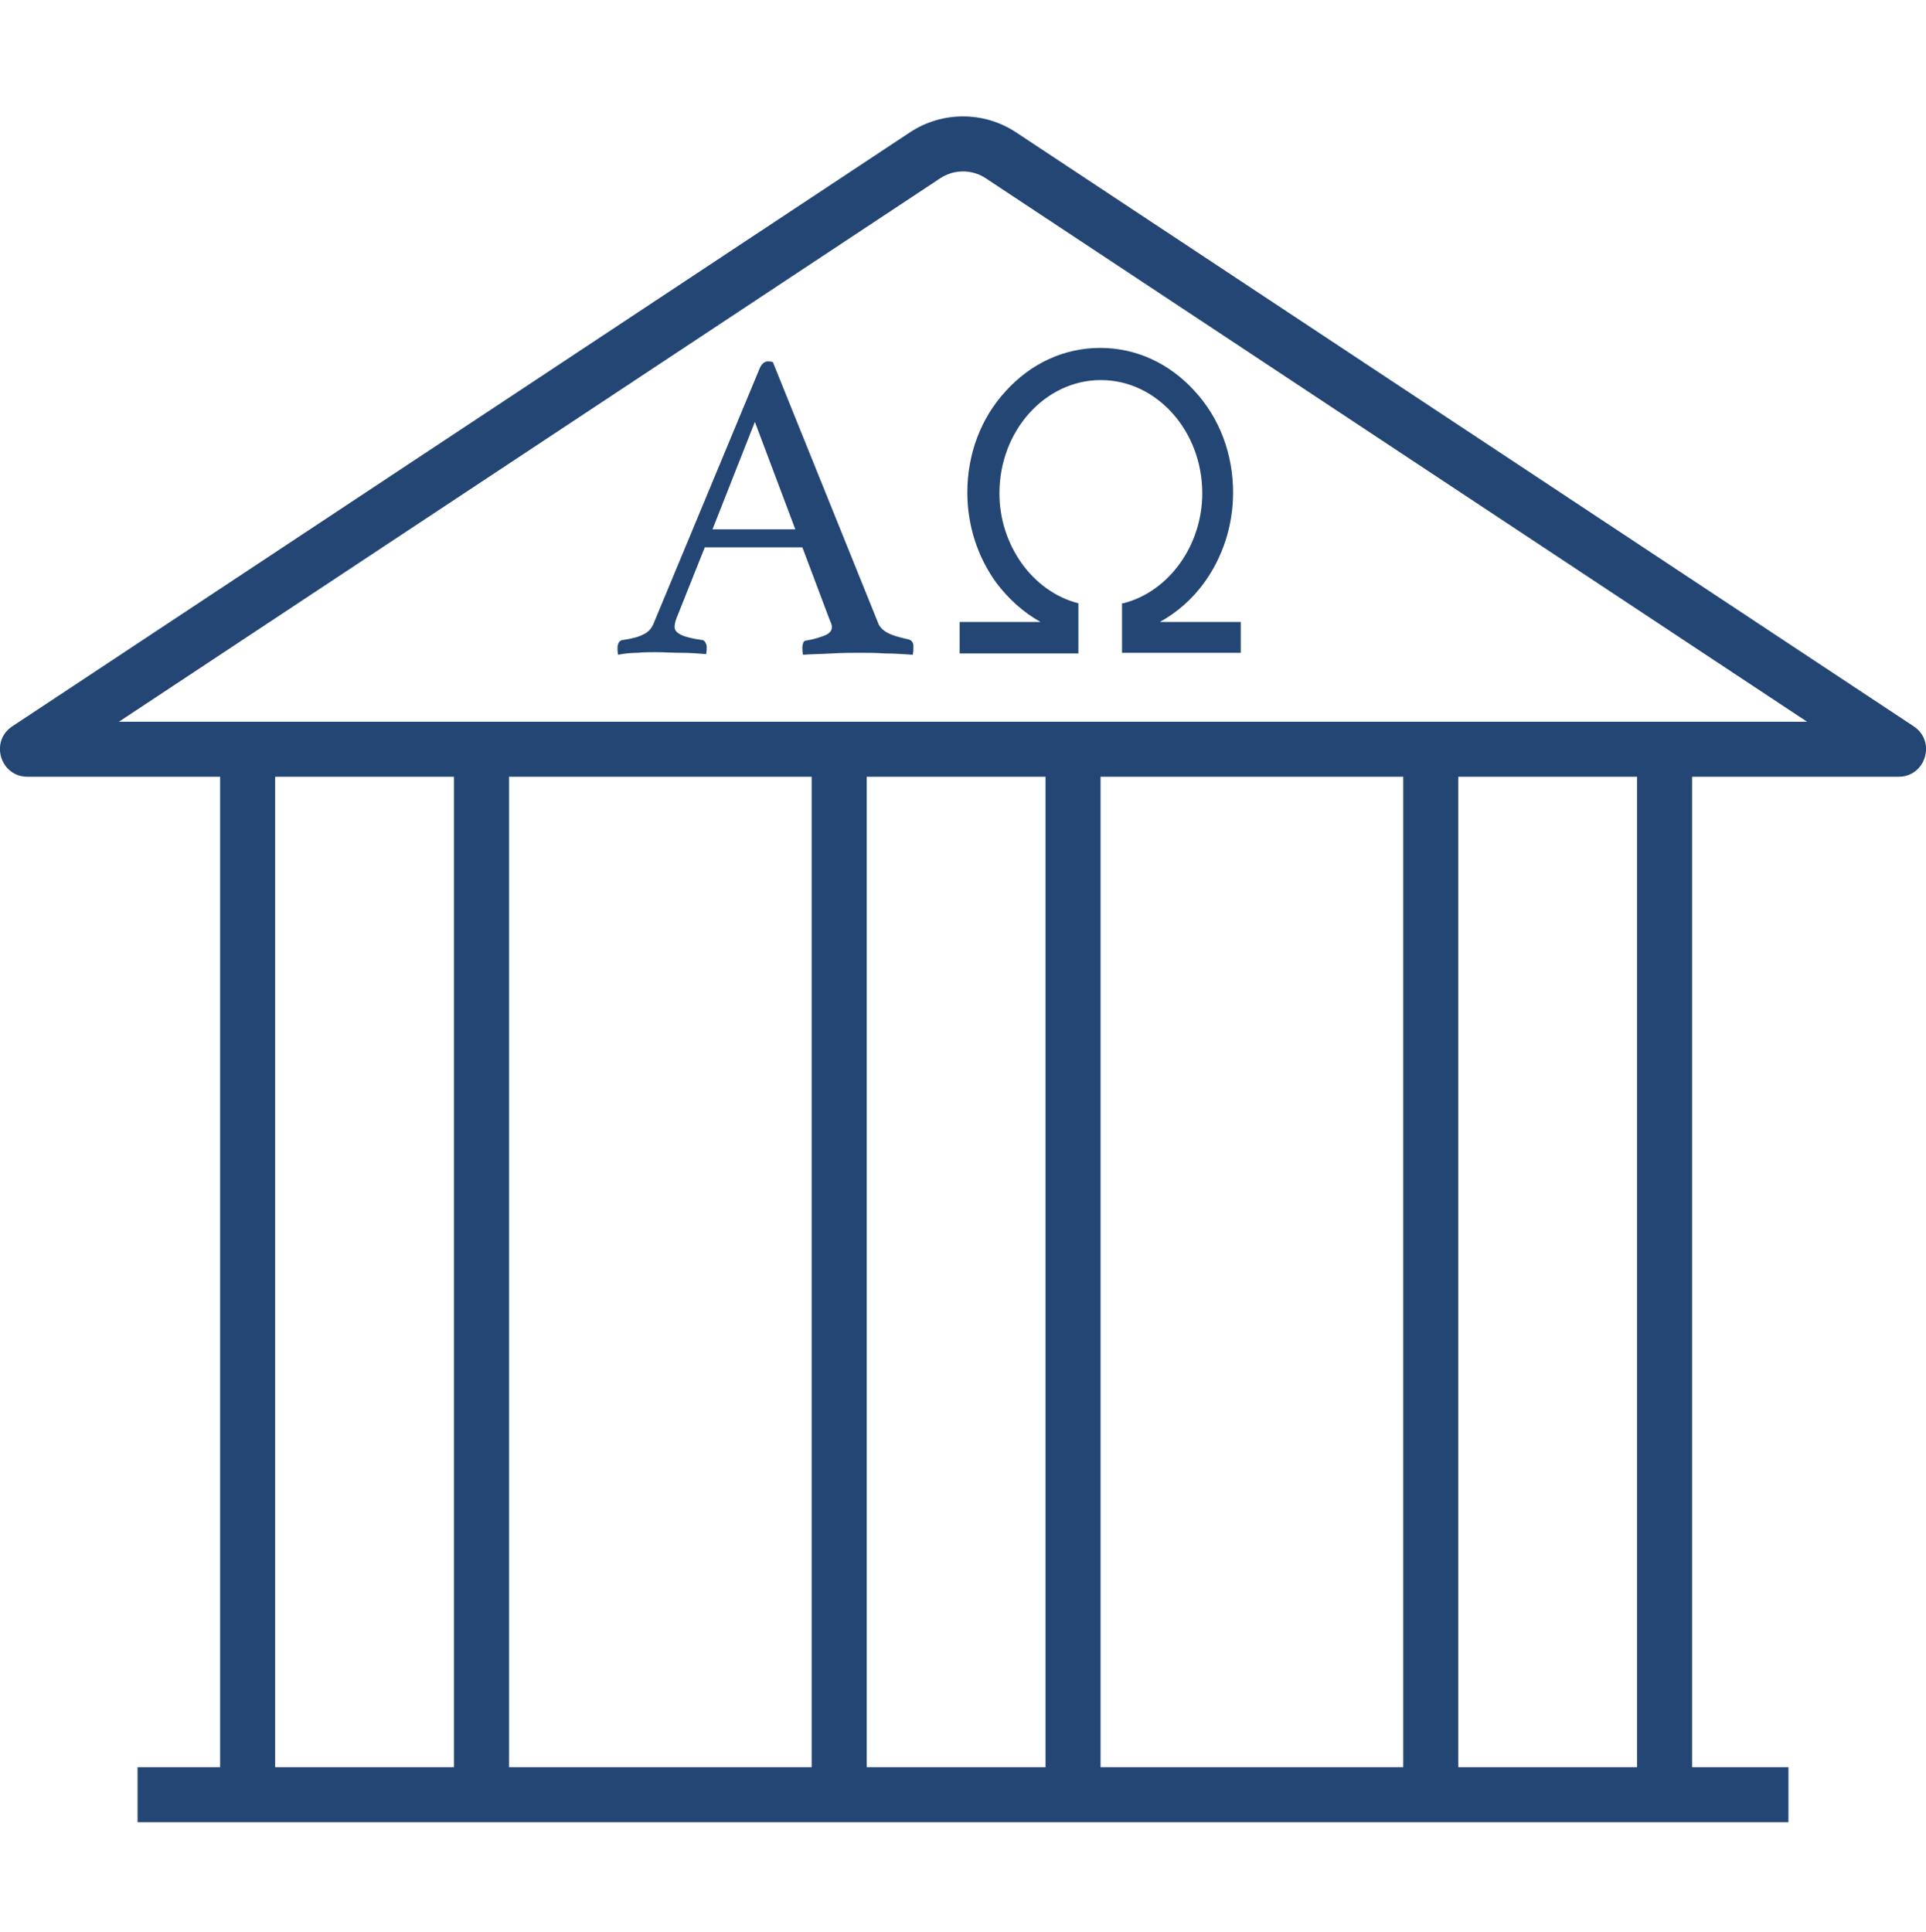 <?xml version="1.0" encoding="UTF-8"?>
<svg width="300px" height="301px" viewBox="0 0 300 301" version="1.1" xmlns="http://www.w3.org/2000/svg" xmlns:xlink="http://www.w3.org/1999/xlink">
    <title>GreekShop_300x300_Indigo</title>
    <g id="GreekShop_300x300_Indigo" stroke="none" stroke-width="1" fill="none" fill-rule="evenodd" transform="translate(0, 1)">
        <g id="Group" fill="#234674" fill-rule="nonzero">
            <g id="Icons/GreekShop">
                <path d="M141.722,19.625 C146.741,16.303 153.259,16.303 158.278,19.625 L158.278,19.625 L298.079,112.14 C301.622,114.485 299.962,120 295.714,120 L295.714,120 L263.571,120 L263.571,274.286 L278.571,274.286 L278.571,282.857 L21.429,282.857 L21.429,274.286 L34.285,274.286 L34.285,120 L4.286,120 C0.106,120 -1.568,114.661 1.753,112.256 L1.921,112.14 Z M126.428,120 L79.285,120 L79.285,274.286 L126.428,274.286 L126.428,120 Z M218.571,120 L171.428,120 L171.428,274.286 L218.571,274.286 L218.571,120 Z M70.714,120 L42.857,120 L42.857,274.286 L70.714,274.286 L70.714,120 Z M162.857,120 L135,120 L135,274.286 L162.857,274.286 L162.857,120 Z M255,120 L227.143,120 L227.143,274.286 L255,274.286 L255,120 Z M153.548,26.773 C151.397,25.349 148.603,25.349 146.452,26.773 L146.452,26.773 L18.523,111.429 L281.475,111.429 Z M119.58,55.3 C119.78,55.3 120.08,55.3 120.38,55.4 L136.877,96.285 C137.177,96.886 137.777,97.387 138.677,97.788 C139.677,98.189 140.577,98.389 141.477,98.59 C141.776,98.69 141.976,98.79 142.076,98.991 C142.254,99.169 142.274,99.347 142.276,99.736 L142.276,99.893 C142.276,100.193 142.276,100.494 142.176,100.995 C140.677,100.895 139.277,100.794 137.877,100.794 C136.477,100.694 135.178,100.694 133.878,100.694 C132.578,100.694 131.178,100.694 129.479,100.794 C127.879,100.895 126.379,100.895 125.079,100.995 C124.979,100.494 124.979,100.193 124.979,99.893 C124.979,99.492 125.079,99.191 125.179,98.991 C125.379,98.79 125.479,98.79 125.579,98.79 C126.779,98.59 127.679,98.289 128.479,97.989 C129.179,97.688 129.578,97.287 129.578,96.686 C129.578,96.385 129.479,96.085 129.279,95.684 L124.979,84.26 L109.782,84.26 L105.383,95.283 C105.183,95.784 105.083,96.285 105.083,96.686 C105.083,97.688 106.482,98.289 109.282,98.69 C109.582,98.69 109.782,98.89 109.882,99.091 C109.982,99.291 110.082,99.492 110.082,99.792 C110.082,100.093 110.082,100.394 109.982,100.895 C108.782,100.794 107.482,100.694 106.082,100.694 C104.683,100.694 103.383,100.594 102.083,100.594 C101.183,100.594 100.283,100.594 99.284,100.694 C98.284,100.694 97.284,100.794 96.284,100.995 C96.184,100.594 96.184,100.293 96.184,99.893 C96.184,99.592 96.284,99.291 96.384,99.091 C96.484,98.89 96.784,98.69 97.084,98.69 C98.484,98.49 99.583,98.189 100.283,97.788 C100.983,97.488 101.483,96.886 101.783,96.185 L118.28,56.502 C118.58,55.7 119.08,55.3 119.58,55.3 Z M171.372,53.195 C176.971,53.195 182.17,55.6 186.069,59.909 C189.968,64.118 192.068,69.73 192.068,75.742 C192.068,80.853 190.468,85.763 187.569,89.771 C185.669,92.377 183.37,94.381 180.67,95.884 L180.67,95.884 L193.268,95.884 L193.268,100.694 L174.771,100.694 L174.771,92.978 L174.971,92.978 C182.07,91.174 187.269,83.959 187.269,75.842 C187.269,66.122 180.17,58.206 171.472,58.206 C162.773,58.206 155.674,66.122 155.674,75.842 C155.674,83.959 160.873,91.174 167.972,92.978 L167.972,92.978 L167.972,100.794 L149.475,100.794 L149.475,95.884 L162.073,95.884 C159.374,94.381 157.074,92.277 155.174,89.771 C152.275,85.763 150.675,80.853 150.675,75.742 C150.675,69.73 152.775,64.118 156.674,59.909 C160.573,55.6 165.772,53.195 171.372,53.195 Z M117.58,64.719 L110.982,81.454 L123.879,81.454 L117.58,64.719 Z" id="Outline-Icon"></path>
            </g>
        </g>
    </g>
</svg>